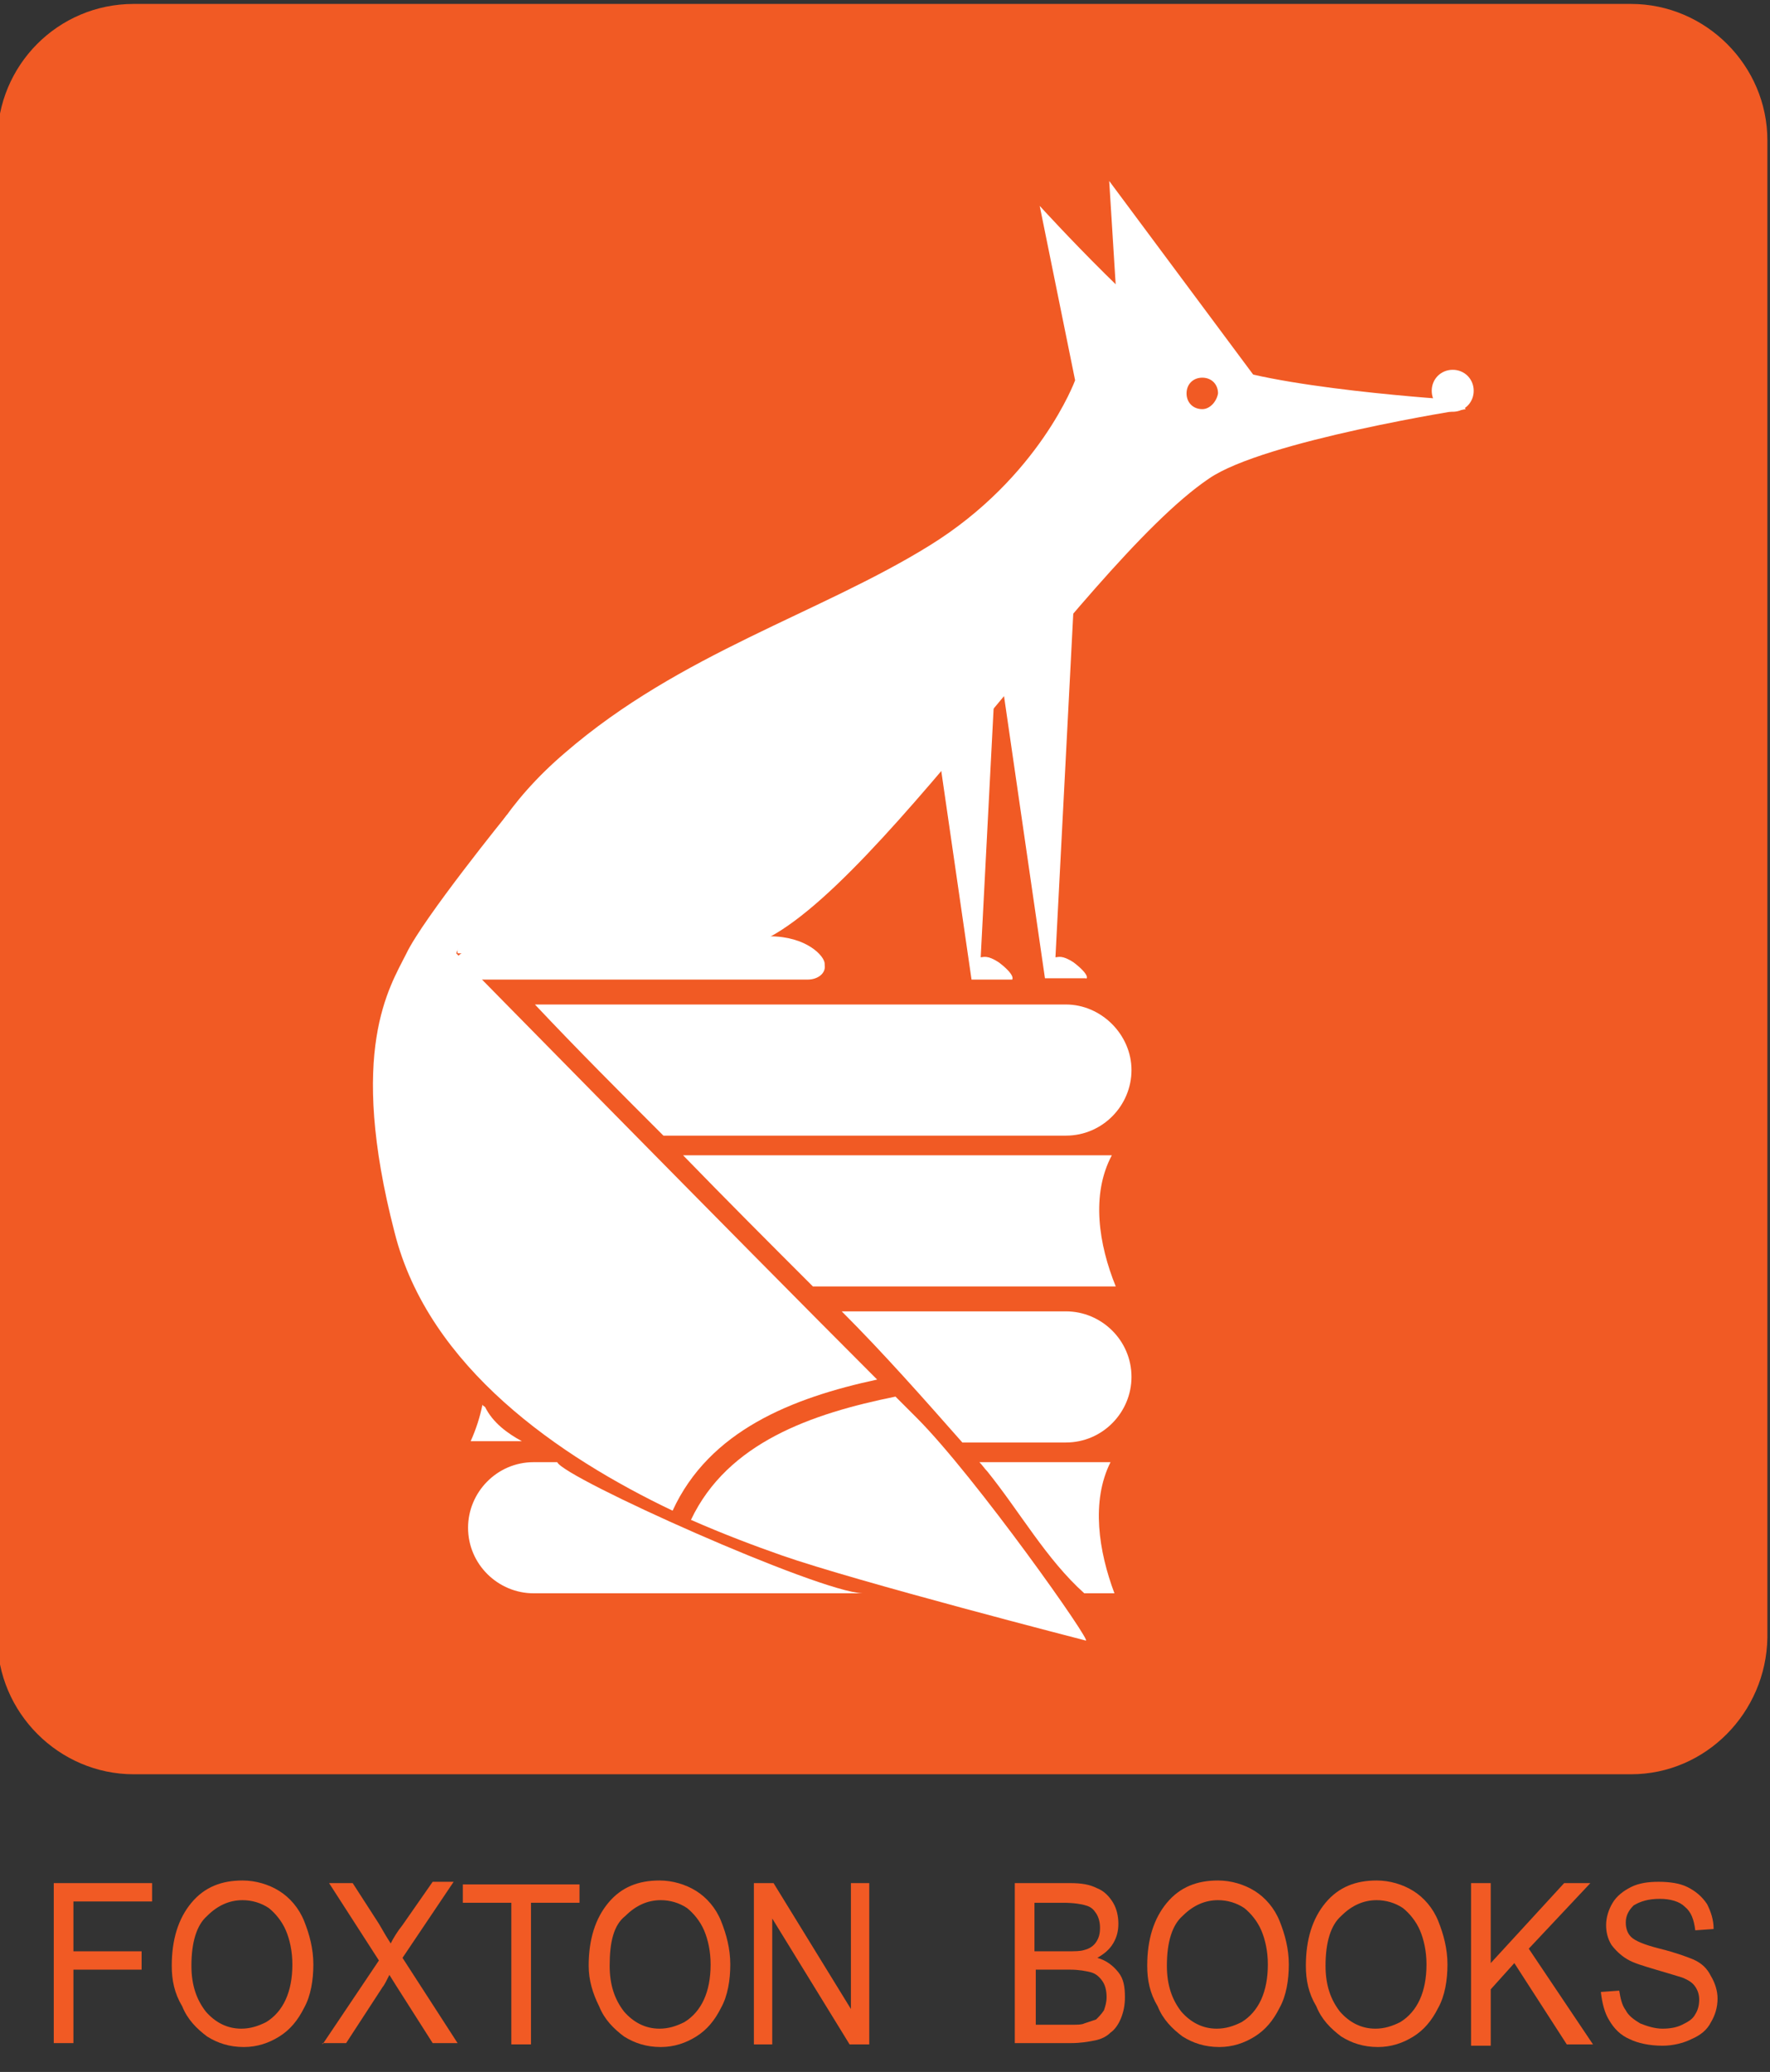 <?xml version="1.0" encoding="UTF-8"?> <svg xmlns="http://www.w3.org/2000/svg" xmlns:xlink="http://www.w3.org/1999/xlink" version="1.1" id="logo" x="0px" y="0px" viewBox="0 0 135 158" overflow="visible" xml:space="preserve"><rect x="0" y="0" width="135" height="158" fill="#333333" stroke="none"/> <path fill="#F15A24" d="M124.4,135.3H10.2c-5.7,0-10.4-4.7-10.4-10.4V10.7C-0.2,5,4.4,0.3,10.2,0.3h114.2c5.7,0,10.4,4.7,10.4,10.4 v114.2C134.7,130.6,130.1,135.3,124.4,135.3z"></path> <g> <path fill="#F15A24" d="M4.1,155.9v-12.3h7.5v1.4H5.6v3.8h5.2v1.4H5.6v5.6H4.1z"></path> <path fill="#F15A24" d="M13.1,149.9c0-2,0.5-3.6,1.5-4.8c1-1.2,2.3-1.7,3.9-1.7c1,0,2,0.3,2.8,0.8c0.8,0.5,1.5,1.3,1.9,2.3 c0.4,1,0.7,2.1,0.7,3.3c0,1.2-0.2,2.4-0.7,3.3c-0.5,1-1.1,1.7-1.9,2.2c-0.8,0.5-1.7,0.8-2.7,0.8c-1.1,0-2-0.3-2.8-0.8 c-0.8-0.6-1.5-1.3-1.9-2.3C13.3,152,13.1,151,13.1,149.9z M14.6,149.9c0,1.5,0.4,2.6,1.1,3.5c0.7,0.8,1.6,1.3,2.7,1.3 c0.7,0,1.3-0.2,1.9-0.5c1.3-0.8,2-2.3,2-4.4c0-1-0.2-1.9-0.5-2.6c-0.3-0.7-0.8-1.3-1.3-1.7c-0.6-0.4-1.3-0.6-2-0.6 c-1,0-1.9,0.4-2.7,1.2C15,146.8,14.6,148.1,14.6,149.9z"></path> <path fill="#F15A24" d="M24.6,155.9l4.3-6.4l-3.8-5.9h1.8l2,3.1c0.4,0.7,0.7,1.2,0.9,1.5c0.2-0.4,0.5-0.9,0.9-1.4l2.3-3.3h1.6 l-3.9,5.8l4.2,6.5H33l-2.8-4.4c-0.2-0.3-0.3-0.5-0.5-0.8c-0.2,0.4-0.4,0.8-0.5,0.9l-2.8,4.3H24.6z"></path> <path fill="#F15A24" d="M39,155.9v-10.8h-3.7v-1.4h8.9v1.4h-3.7v10.8H39z"></path> <path fill="#F15A24" d="M44.9,149.9c0-2,0.5-3.6,1.5-4.8c1-1.2,2.3-1.7,3.9-1.7c1,0,2,0.3,2.8,0.8c0.8,0.5,1.5,1.3,1.9,2.3 c0.4,1,0.7,2.1,0.7,3.3c0,1.2-0.2,2.4-0.7,3.3c-0.5,1-1.1,1.7-1.9,2.2c-0.8,0.5-1.7,0.8-2.7,0.8c-1.1,0-2-0.3-2.8-0.8 c-0.8-0.6-1.5-1.3-1.9-2.3C45.2,152,44.9,151,44.9,149.9z M46.5,149.9c0,1.5,0.4,2.6,1.1,3.5c0.7,0.8,1.6,1.3,2.7,1.3 c0.7,0,1.3-0.2,1.9-0.5c1.3-0.8,2-2.3,2-4.4c0-1-0.2-1.9-0.5-2.6c-0.3-0.7-0.8-1.3-1.3-1.7c-0.6-0.4-1.3-0.6-2-0.6 c-1,0-1.9,0.4-2.7,1.2C46.8,146.8,46.5,148.1,46.5,149.9z"></path> <path fill="#F15A24" d="M57.5,155.9v-12.3H59l5.9,9.6v-9.6h1.4v12.3h-1.5l-5.9-9.6v9.6H57.5z"></path> <path fill="#F15A24" d="M77.4,155.9v-12.3h4.2c0.9,0,1.5,0.1,2.1,0.4c0.5,0.2,0.9,0.6,1.2,1.1c0.3,0.5,0.4,1.1,0.4,1.6 c0,0.5-0.1,1-0.4,1.5c-0.3,0.5-0.7,0.8-1.2,1.1c0.7,0.2,1.2,0.6,1.6,1.1c0.4,0.5,0.5,1.1,0.5,1.9c0,0.6-0.1,1.1-0.3,1.6 c-0.2,0.5-0.5,0.9-0.8,1.1c-0.3,0.3-0.7,0.5-1.2,0.6c-0.5,0.1-1.1,0.2-1.8,0.2H77.4z M78.9,148.8h2.4c0.7,0,1.1,0,1.4-0.1 c0.4-0.1,0.7-0.3,0.9-0.6c0.2-0.3,0.3-0.6,0.3-1.1c0-0.4-0.1-0.8-0.3-1.1c-0.2-0.3-0.4-0.5-0.8-0.6c-0.3-0.1-0.9-0.2-1.7-0.2h-2.2 V148.8z M78.9,154.4h2.8c0.5,0,0.8,0,1-0.1c0.3-0.1,0.6-0.2,0.9-0.3c0.2-0.2,0.4-0.4,0.6-0.7c0.1-0.3,0.2-0.6,0.2-1 c0-0.5-0.1-0.9-0.3-1.2c-0.2-0.3-0.5-0.6-0.9-0.7c-0.4-0.1-0.9-0.2-1.6-0.2h-2.6V154.4z"></path> <path fill="#F15A24" d="M87.5,149.9c0-2,0.5-3.6,1.5-4.8c1-1.2,2.3-1.7,3.9-1.7c1,0,2,0.3,2.8,0.8c0.8,0.5,1.5,1.3,1.9,2.3 c0.4,1,0.7,2.1,0.7,3.3c0,1.2-0.2,2.4-0.7,3.3c-0.5,1-1.1,1.7-1.9,2.2c-0.8,0.5-1.7,0.8-2.7,0.8c-1.1,0-2-0.3-2.8-0.8 c-0.8-0.6-1.5-1.3-1.9-2.3C87.7,152,87.5,151,87.5,149.9z M89,149.9c0,1.5,0.4,2.6,1.1,3.5c0.7,0.8,1.6,1.3,2.7,1.3 c0.7,0,1.3-0.2,1.9-0.5c1.3-0.8,2-2.3,2-4.4c0-1-0.2-1.9-0.5-2.6c-0.3-0.7-0.8-1.3-1.3-1.7c-0.6-0.4-1.3-0.6-2-0.6 c-1,0-1.9,0.4-2.7,1.2C89.4,146.8,89,148.1,89,149.9z"></path> <path fill="#F15A24" d="M99.6,149.9c0-2,0.5-3.6,1.5-4.8c1-1.2,2.3-1.7,3.9-1.7c1,0,2,0.3,2.8,0.8c0.8,0.5,1.5,1.3,1.9,2.3 c0.4,1,0.7,2.1,0.7,3.3c0,1.2-0.2,2.4-0.7,3.3c-0.5,1-1.1,1.7-1.9,2.2c-0.8,0.5-1.7,0.8-2.7,0.8c-1.1,0-2-0.3-2.8-0.8 c-0.8-0.6-1.5-1.3-1.9-2.3C99.8,152,99.6,151,99.6,149.9z M101.1,149.9c0,1.5,0.4,2.6,1.1,3.5c0.7,0.8,1.6,1.3,2.7,1.3 c0.7,0,1.3-0.2,1.9-0.5c1.3-0.8,2-2.3,2-4.4c0-1-0.2-1.9-0.5-2.6c-0.3-0.7-0.8-1.3-1.3-1.7c-0.6-0.4-1.3-0.6-2-0.6 c-1,0-1.9,0.4-2.7,1.2C101.5,146.8,101.1,148.1,101.1,149.9z"></path> <path fill="#F15A24" d="M112.2,155.9v-12.3h1.5v6.1l5.6-6.1h2l-4.7,5l4.9,7.3h-2l-4-6.2l-1.8,2v4.3H112.2z"></path> <path fill="#F15A24" d="M122.1,151.9l1.4-0.1c0.1,0.6,0.2,1.1,0.5,1.5c0.2,0.4,0.6,0.7,1.1,1c0.5,0.2,1.1,0.4,1.7,0.4 c0.6,0,1.1-0.1,1.5-0.3c0.4-0.2,0.8-0.4,1-0.8c0.2-0.3,0.3-0.7,0.3-1.1c0-0.4-0.1-0.7-0.3-1c-0.2-0.3-0.5-0.5-1-0.7 c-0.3-0.1-1-0.3-2-0.6c-1-0.3-1.7-0.5-2.2-0.8c-0.5-0.3-0.9-0.7-1.2-1.1c-0.3-0.5-0.4-1-0.4-1.5c0-0.6,0.2-1.2,0.5-1.7 c0.3-0.5,0.8-0.9,1.4-1.2c0.6-0.3,1.3-0.4,2.1-0.4c0.8,0,1.6,0.1,2.2,0.4c0.6,0.3,1.1,0.7,1.5,1.3c0.3,0.6,0.5,1.2,0.5,1.9 l-1.4,0.1c-0.1-0.8-0.3-1.4-0.8-1.8c-0.4-0.4-1.1-0.6-1.9-0.6c-0.9,0-1.5,0.2-2,0.5c-0.4,0.4-0.6,0.8-0.6,1.3 c0,0.4,0.1,0.8,0.4,1.1c0.3,0.3,1,0.6,2.2,0.9c1.2,0.3,2,0.6,2.5,0.8c0.7,0.3,1.1,0.7,1.4,1.3c0.3,0.5,0.5,1.1,0.5,1.7 c0,0.7-0.2,1.3-0.5,1.8c-0.3,0.6-0.8,1-1.5,1.3c-0.6,0.3-1.4,0.5-2.2,0.5c-1,0-1.9-0.2-2.5-0.5c-0.7-0.3-1.2-0.8-1.6-1.5 C122.4,153.5,122.2,152.8,122.1,151.9z"></path> </g> <g> <polygon fill="#FFFFFF" points="85.4,26.6 84.6,13.8 96.5,29.8 "></polygon> <path fill="#FFFFFF" d="M66.9,105.2C56.3,94.6,34.8,72.7,34.8,72.7l3.9-10.6c0,0-6.4,7.9-7.7,10.6c-1.3,2.6-4.5,7.4-0.9,21.3 c2.6,10.3,12.6,17.1,21.2,21.2C54.1,109.1,60.4,106.6,66.9,105.2z"></path> <path fill="#FFFFFF" d="M69.9,108.1c-0.5-0.5-1-1-1.6-1.6c-6.4,1.3-12.8,3.5-15.6,9.4c2.5,1.1,4.9,2,6.9,2.7 c5.7,2,23.2,6.5,23.2,6.5C83.5,125.5,74.4,112.6,69.9,108.1z"></path> <path fill="#FFFFFF" d="M112.4,29.8c0,0.9-0.7,1.6-1.6,1.6c-0.9,0-1.6-0.7-1.6-1.6s0.7-1.6,1.6-1.6 C111.7,28.2,112.4,28.9,112.4,29.8z"></path> <path fill="#FFFFFF" d="M111.1,30.5c0,0-14.6-0.9-18.9-3c-3.9-1.9-12.9-11.8-12.9-11.8L82,29c0,0-2.7,7.4-11.1,12.6 s-19,8.2-27.8,15.8c-8.9,7.6-8.2,15.3-8.2,15.3s13,0,21.2-0.4c8.2-0.4,26.2-29.1,36.1-35.8c4.2-2.9,19.6-5.3,19.6-5.3L111.1,30.5z M91.7,31.2c-0.7,0-1.2-0.5-1.2-1.2c0-0.7,0.5-1.2,1.2-1.2s1.2,0.5,1.2,1.2C92.8,30.6,92.3,31.2,91.7,31.2z"></path> <path fill="#FFFFFF" d="M61.6,74.7H36.2c-0.8,0-1.5-0.5-1.5-1.1v-0.1c0-0.6,0.7-1.1,1.5-1.1c0,0,16.6-1,22.5-1 c2.8,0,4.2,1.5,4.2,2.1v0.1C63,74.2,62.4,74.7,61.6,74.7z"></path> <g> <path fill="#FFFFFF" d="M50.6,86.6h30.7c2.8,0,5-2.3,5-5s-2.3-5-5-5H40.8C44,80,47.3,83.3,50.6,86.6z"></path> <path fill="#FFFFFF" d="M52.1,88.1c3.3,3.4,6.6,6.7,9.9,10h23.1c-1.3-3.2-1.9-7-0.3-10H52.1z"></path> <path fill="#FFFFFF" d="M37,107.3c-0.1-0.1-0.2-0.1-0.2-0.2c-0.2,1-0.5,1.9-0.9,2.8h3.9C38.7,109.3,37.6,108.5,37,107.3z"></path> <path fill="#FFFFFF" d="M73.4,110h7.9c2.8,0,5-2.3,5-5c0-2.8-2.3-5-5-5H64.2C67.4,103.2,70.4,106.6,73.4,110z"></path> <path fill="#FFFFFF" d="M74.7,111.5c0.2,0.2,0.4,0.5,0.6,0.7c2.5,3.1,4.5,6.7,7.4,9.3h2.3c-1.2-3.2-1.8-7-0.3-10H74.7z"></path> <path fill="#FFFFFF" d="M42.5,111.5h-1.8c-2.8,0-5,2.3-5,5c0,2.8,2.3,5,5,5h25.1C62.4,121.4,43,112.7,42.5,111.5z"></path> </g> <path fill="#FFFFFF" d="M81.9,73.4C81,72.8,80.7,73,80.5,73l1.4-27L76,49.1l3.7,25.5h3.1C82.9,74.7,83.2,74.4,81.9,73.4z"></path> <path fill="#FFFFFF" d="M76.2,73.4C75.3,72.8,75,73,74.8,73l1.4-27l-5.8,3.2l3.7,25.5h3.1C77.2,74.7,77.5,74.4,76.2,73.4z"></path> </g> </svg> 